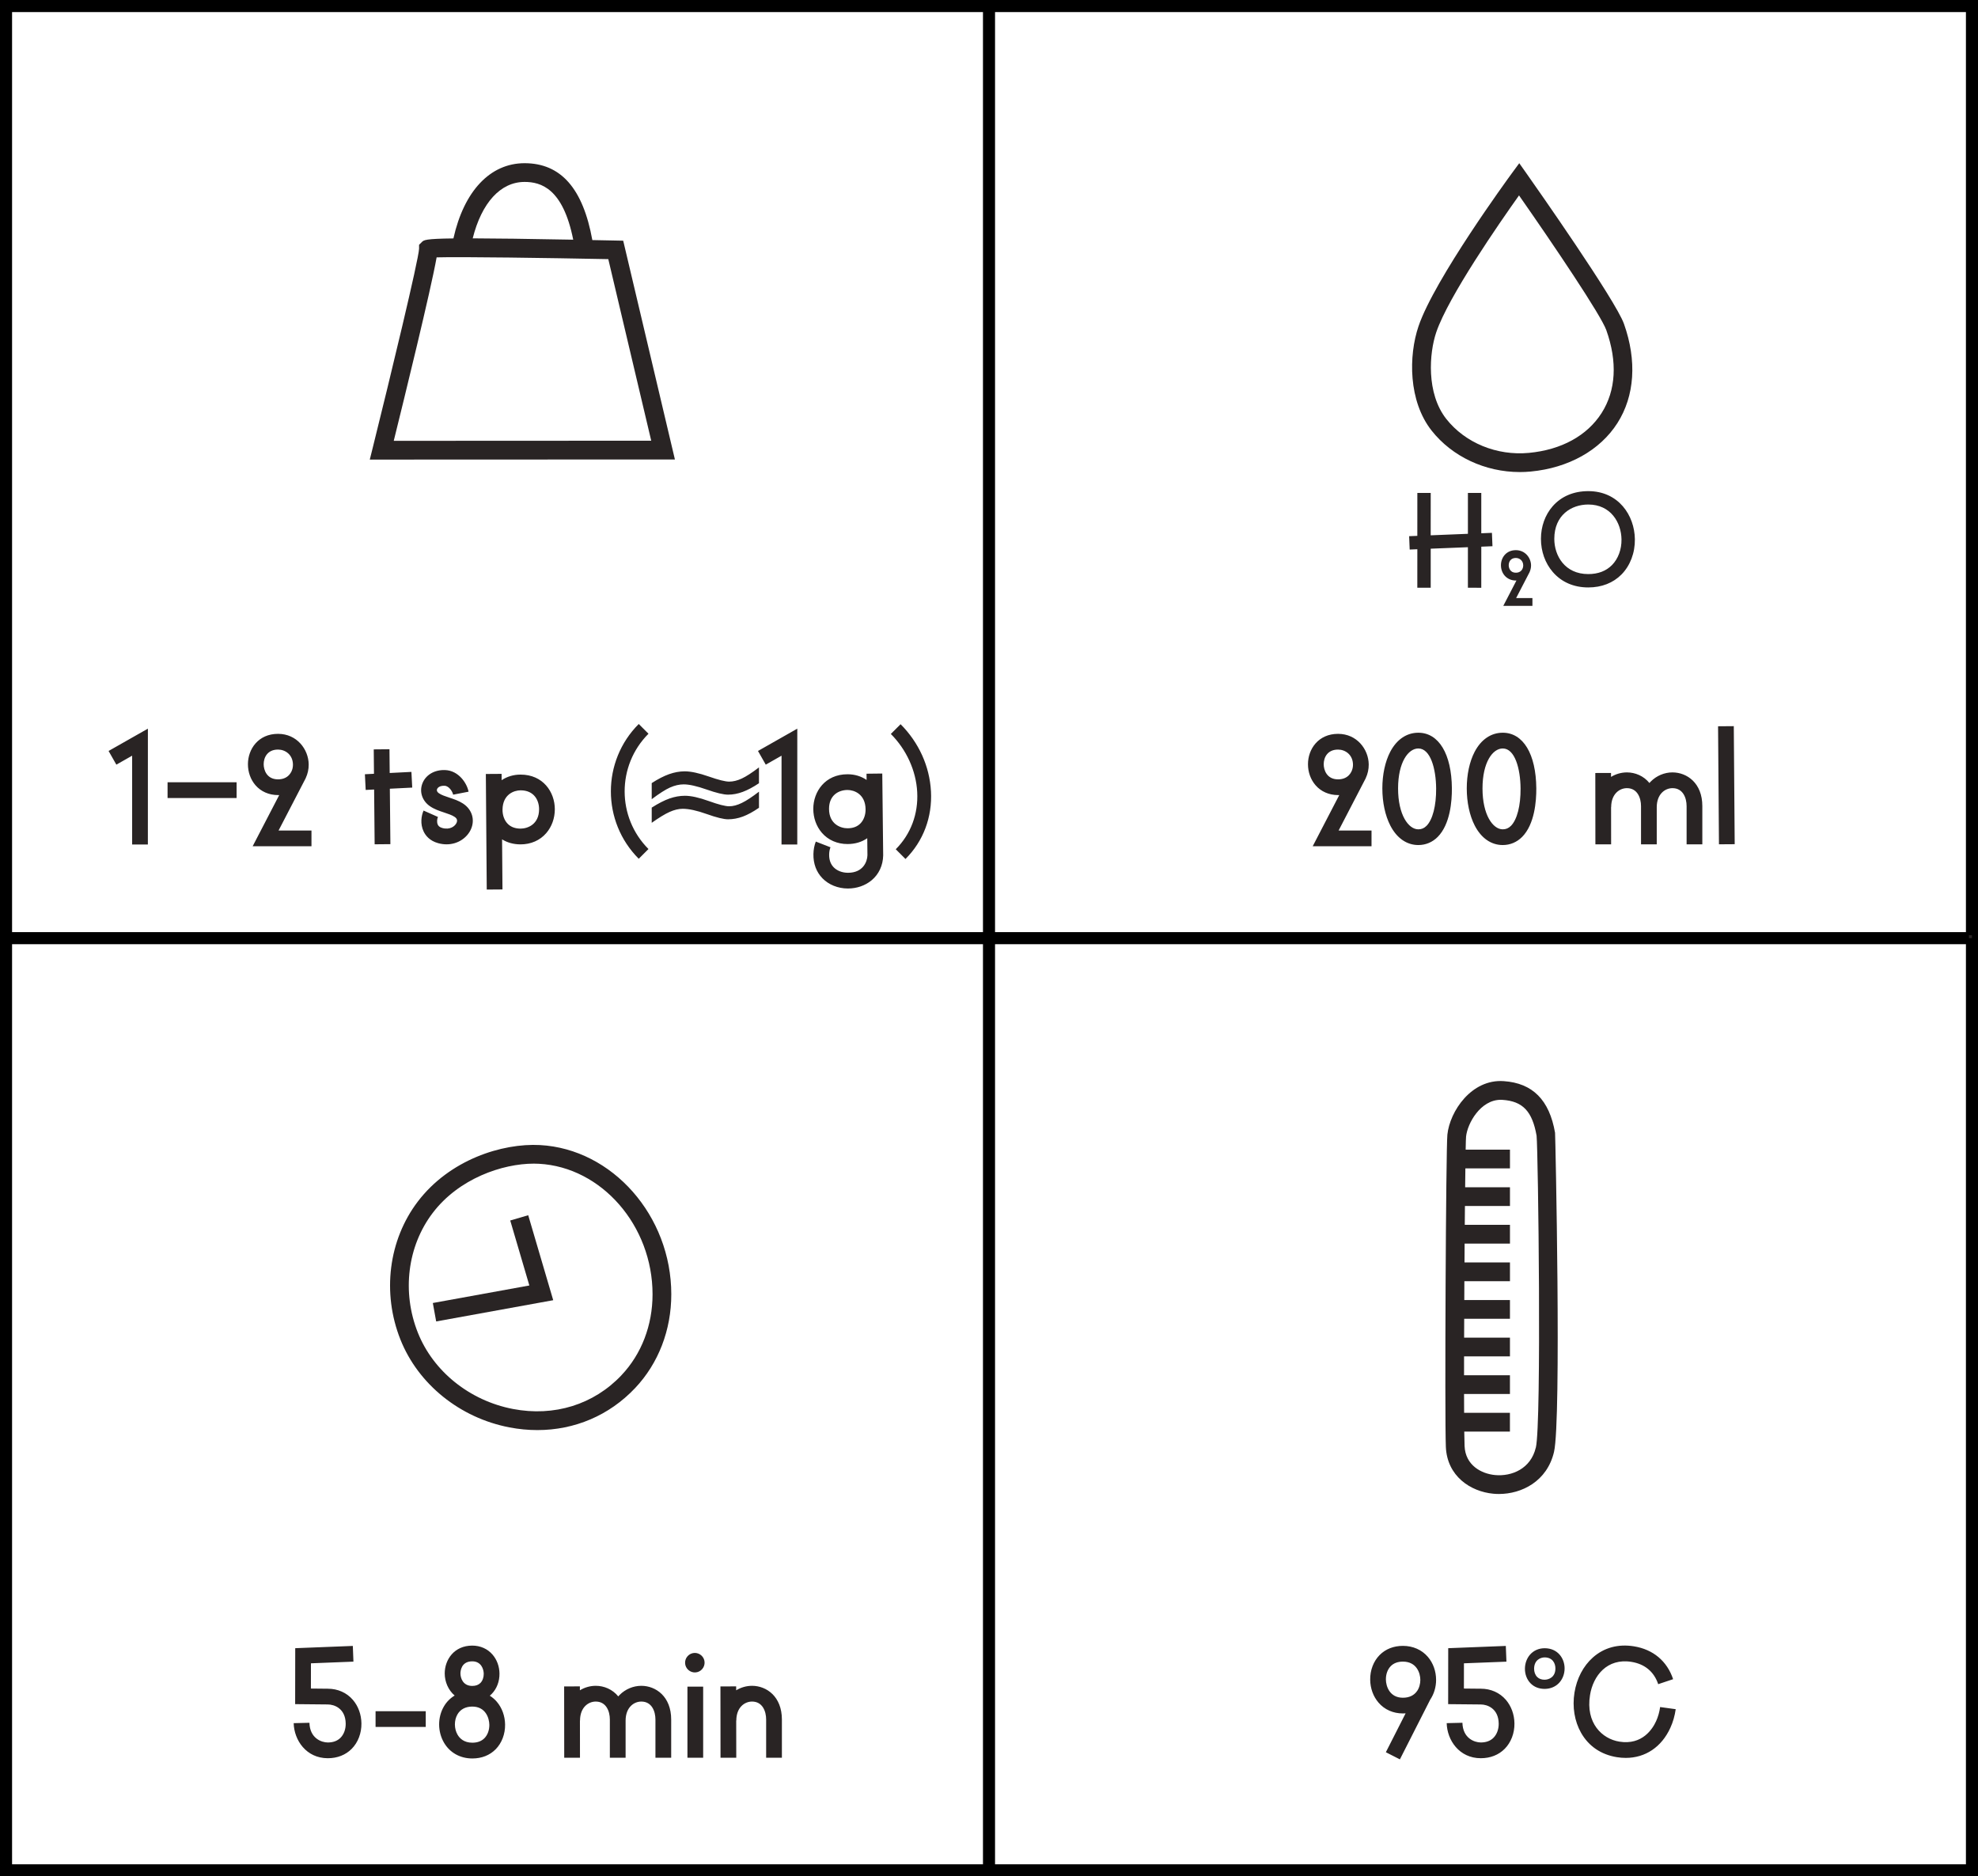 <?xml version="1.0" encoding="UTF-8"?>
<svg id="b" data-name="Layer 2" xmlns="http://www.w3.org/2000/svg" width="163.905" height="155.477" viewBox="0 0 163.905 155.477">
  <g id="c" data-name="Layer 1">
    <g>
      <path d="M.25.25v154.977h163.405V.25H.25ZM163.155,77.488h-80.952V.75h80.952v76.738ZM81.703.75v76.738H.75V.75h80.953ZM.75,77.988h80.953v76.738H.75v-76.738ZM82.203,154.727v-76.738h80.952v76.738h-80.952Z" fill="#292424" stroke="#000" stroke-miterlimit="10" stroke-width=".5"/>
      <path d="M77.143,65.561c-.113-2.069-1.007-4.041-2.517-5.552l-.808.807c1.293,1.293,2.091,3.045,2.185,4.809.099,1.815-.533,3.5-1.777,4.745l.807.807c1.478-1.476,2.228-3.471,2.111-5.615M71.295,68.235c-.26.264-.618.397-1.065.397-.569,0-1.533-.339-1.533-1.61,0-1.154.825-1.563,1.533-1.563.548,0,1.478.337,1.495,1.596.007.466-.149.896-.43,1.18M71.804,64.108l.007.519c-.449-.307-.992-.471-1.579-.471h-.002c-1.861,0-2.836,1.442-2.837,2.867,0,.745.252,1.449.709,1.98.519.603,1.274.935,2.129.935.622,0,1.178-.166,1.634-.483l.015,1.408c-.014.546-.368,1.456-1.611,1.456h-.014c-.466-.003-.892-.168-1.17-.452-.26-.265-.387-.627-.378-1.074.005-.214.041-.411.11-.586l-1.216-.473c-.123.317-.19.664-.197,1.033-.015.798.243,1.492.748,2.009.519.534,1.284.843,2.096.846h.019c.729,0,1.421-.238,1.949-.673.608-.502.952-1.236.968-2.07v-.01l-.075-6.774-1.303.015ZM63.454,63.36l1.308-.743-.002,7.36h1.305l.002-9.6-3.257,1.849.644,1.134ZM55.53,65.251c.382-.171.757-.257,1.125-.257.456,0,1.089.142,1.897.426s1.402.426,1.781.426c.396,0,.798-.075,1.209-.228.409-.152.86-.39,1.349-.718v-1.312c-.579.442-1.053.75-1.421.921-.368.171-.716.257-1.045.257-.324,0-.89-.142-1.702-.426-.812-.284-1.473-.426-1.986-.426-.423,0-.855.079-1.291.233-.438.156-.918.402-1.442.741v1.334c.635-.478,1.144-.801,1.526-.973M55.488,67.276c.389-.173.748-.259,1.084-.259.512,0,1.175.144,1.99.435.813.289,1.404.435,1.772.435.408,0,.813-.075,1.221-.226.406-.151.853-.394,1.337-.729v-1.334c-.563.435-1.036.747-1.418.932-.382.187-.731.279-1.048.279-.329,0-.896-.146-1.699-.435-.801-.289-1.459-.435-1.973-.435-.418,0-.843.075-1.276.226-.432.152-.923.404-1.474.755v1.259c.601-.428,1.096-.729,1.483-.902M53.736,70.352c-2.634-2.634-2.634-6.92,0-9.554l-.807-.807c-3.079,3.079-3.079,8.088,0,11.167l.807-.807ZM43.138,68.66h0c-.447,0-.805-.134-1.065-.397-.281-.283-.437-.712-.432-1.18.019-1.259.949-1.596,1.497-1.596,1.13,0,1.533.843,1.533,1.563,0,1.271-.964,1.61-1.533,1.61M43.138,64.184h-.002c-.584,0-1.122.163-1.569.464l-.003-.524-1.305.009.075,9.578,1.303-.01-.033-4.151c.437.272.956.416,1.533.416.855,0,1.61-.332,2.129-.935.457-.531.709-1.233.709-1.98-.002-1.425-.976-2.867-2.837-2.867M38.37,66.583c-.354-.231-.753-.365-1.139-.491-.337-.113-.656-.217-.866-.366-.098-.068-.2-.182-.151-.33.05-.142.241-.301.628-.286.373.017.658.49.707.738l1.279-.248c-.139-.716-.829-1.743-1.93-1.791-.909-.041-1.661.418-1.918,1.166-.229.67.017,1.384.63,1.817.37.26.796.402,1.209.538.322.108.625.207.839.348.134.086.296.233.173.505-.12.269-.533.603-1.178.426-.252-.068-.334-.19-.375-.276-.096-.204-.062-.474.012-.64l-1.192-.529c-.19.432-.291,1.111.002,1.728.159.337.5.781,1.209.974.241.067.474.096.695.096.961,0,1.712-.565,2.017-1.245.356-.791.094-1.647-.651-2.132h-.002ZM34.159,65.261l-.067-1.301-1.8.091-.019-1.968-1.303.012.019,2.021-.752.039.065,1.301.699-.036.043,4.54,1.305-.012-.045-4.593,1.855-.094ZM23.934,64.237c-.223.226-.524.341-.897.341-.938,0-1.188-.788-1.188-1.254,0-.56.312-1.214,1.188-1.214h.002c.606,0,1.226.428,1.236,1.243.003.207-.043.408-.13.586l-.012.022c-.053.101-.12.195-.199.276M25.337,64.473l-.002-.002c.163-.349.25-.738.245-1.135-.017-1.243-.973-2.529-2.541-2.529h-.002c-1.635,0-2.492,1.265-2.492,2.517,0,.652.221,1.269.62,1.735.457.531,1.122.822,1.872.822.034,0,.067,0,.101-.002l-2.202,4.243h4.874v-1.303h-2.728l2.255-4.346ZM19.605,64.821h-5.72v1.303h5.72v-1.303ZM9.642,63.36l1.308-.743v7.36h1.303l.002-9.6-3.257,1.849.644,1.134Z" fill="#292424"/>
      <path d="M143.744,69.951l-.075-9.781-1.303.01.074,9.78,1.305-.009ZM138.595,64.001h-.005c-.67,0-1.324.276-1.8.757-.036.036-.074.079-.113.122-.481-.594-1.185-.877-1.86-.878h-.005c-.462,0-.92.132-1.315.373v-.325l-1.303.002.007,5.91h1.303l-.003-3.081h.007c.005-1.082.68-1.574,1.305-1.574h.003c.861.002,1.166.805,1.166,1.49v3.165h1.303v-3.081c.005-1.082.68-1.574,1.305-1.574h.003c.861.002,1.166.803,1.166,1.49v3.165h1.303v-3.165c.002-1.916-1.277-2.791-2.468-2.795M125.202,68.431c-.195.195-.411.288-.678.288-.813,0-1.678-1.19-1.678-3.392.002-2.171.846-3.308,1.678-3.308h.002c1,0,1.461,1.666,1.474,3.317.01,1.423-.288,2.581-.798,3.096M124.525,60.714h-.002c-.968,0-1.795.562-2.329,1.584-.421.807-.652,1.882-.652,3.026,0,1.158.233,2.248.658,3.077.536,1.045,1.361,1.62,2.324,1.62.611,0,1.166-.233,1.605-.673,1.041-1.051,1.183-2.973,1.175-4.026-.022-2.843-1.087-4.608-2.778-4.608M118.206,68.431c-.195.195-.409.288-.678.288-.813,0-1.678-1.19-1.678-3.392.002-2.171.846-3.308,1.678-3.308h.002c1,0,1.461,1.666,1.474,3.317.01,1.423-.288,2.581-.798,3.096M117.53,60.714h-.002c-.968,0-1.795.562-2.329,1.584-.42.807-.652,1.882-.652,3.026,0,1.158.233,2.248.658,3.077.536,1.045,1.361,1.62,2.324,1.62.613,0,1.166-.233,1.605-.673,1.041-1.051,1.183-2.973,1.175-4.026-.022-2.843-1.087-4.608-2.778-4.608M111.773,64.237c-.223.226-.524.341-.896.341h-.002c-.938,0-1.188-.788-1.187-1.253,0-.56.31-1.214,1.188-1.214.606,0,1.226.428,1.238,1.243.002.207-.045.409-.132.586l-.012.022c-.053.101-.118.195-.199.276M113.175,64.473l-.002-.002c.164-.349.25-.738.245-1.135-.017-1.243-.973-2.529-2.541-2.529-1.637,0-2.493,1.265-2.493,2.517,0,.652.221,1.269.622,1.735.456.531,1.12.822,1.87.822h.002c.033,0,.067,0,.099-.002l-2.202,4.243h4.874v-1.303h-2.728l2.255-4.346Z" fill="#292424"/>
      <path d="M62.323,139.688h-.007c-.462,0-.92.132-1.313.373l-.002-.325-1.303.002.007,5.91,1.305-.002-.005-3.079h.009c.003-1.082.678-1.574,1.303-1.574h.003c.861.002,1.166.803,1.166,1.49v3.163h1.305v-3.163c0-1.916-1.279-2.791-2.468-2.795M58.267,139.758h-1.303v5.889h1.303v-5.889ZM58.183,138.306c.296-.336.264-.846-.072-1.14-.334-.296-.846-.264-1.14.072-.295.334-.264.846.072,1.14.336.296.846.264,1.14-.072M53.15,139.688h-.005c-.67,0-1.325.276-1.8.755-.038.038-.075.079-.113.123-.483-.594-1.187-.877-1.86-.878h-.007c-.462,0-.92.132-1.313.373v-.325l-1.305.002.007,5.91,1.305-.002-.003-3.079h.007c.003-1.082.678-1.574,1.303-1.574h.003c.861.002,1.166.803,1.166,1.49v3.163h1.305v-3.081c.005-1.081.678-1.572,1.303-1.572h.003c.861.002,1.166.803,1.166,1.49v3.163h1.305v-3.163c0-1.916-1.279-2.791-2.468-2.795M40.142,144.029c-.245.248-.582.373-1.003.373-.695,0-1.05-.361-1.226-.666-.288-.498-.291-1.188-.009-1.676.245-.425.673-.651,1.235-.651,1.096.002,1.401.947,1.409,1.507.005.44-.142.846-.406,1.113M39.135,137.66h0c.738,0,.945.647.95,1.029.003.303-.096.581-.274.762-.161.163-.389.247-.676.247-.774,0-.98-.651-.98-1.036,0-.168.046-1.002.98-1.002M40.586,140.508c.053-.045.104-.091.154-.142.421-.426.659-1.045.649-1.695-.007-.589-.211-1.144-.57-1.563-.414-.485-1.012-.75-1.683-.752-1.498,0-2.284,1.161-2.284,2.307,0,.675.283,1.373.824,1.831-.368.219-.676.527-.899.914-.521.901-.517,2.07.009,2.981.483.837,1.341,1.319,2.355,1.319.772,0,1.44-.264,1.932-.762.507-.514.791-1.26.781-2.048-.01-.712-.253-1.385-.688-1.892-.168-.197-.363-.361-.577-.497M35.279,141.792h-4.158v1.303h4.158v-1.303ZM27.169,139.929l-1.406-.014.003-2.091,3.521-.139-.05-1.301-4.773.187-.007,4.636,2.704.026c.543,0,1.468.334,1.485,1.586.007.462-.149.889-.426,1.171-.259.262-.615.394-1.058.394-.512,0-1.49-.341-1.521-1.632l-1.305.031c.034,1.408,1.036,2.904,2.826,2.906.795,0,1.481-.272,1.986-.784.521-.527.813-1.295.801-2.105-.01-.733-.26-1.425-.707-1.945-.51-.596-1.25-.925-2.074-.925" fill="#292424"/>
      <path d="M36.181,21.326c2.029-.058,9.276.048,14.225.146l3.557,15.045-21.335.01c.866-3.5,3.069-12.47,3.553-15.201M43.466,15.075c1.343,0,3.183.517,4.033,4.786-3.862-.072-6.507-.106-8.329-.111.74-2.945,2.305-4.675,4.296-4.675M51.641,19.944l-.601-.012c-.682-.014-1.334-.027-1.957-.039-.774-4.281-2.611-6.37-5.617-6.37-2.853,0-5.023,2.317-5.894,6.233-2.334.026-2.45.137-2.611.295l-.235.233v.324c-.034.902-2.375,10.603-3.844,16.51l-.24.964,25.284-.01-4.284-18.126Z" fill="#292424"/>
      <path d="M119.015,27.528c-.586,1.723-.846,5.06.834,7.191,1.565,1.981,4.185,3.06,6.845,2.807,2.687-.253,4.826-1.426,6.021-3.302,1.19-1.867,1.325-4.242.39-6.869-.442-1.243-4.355-7.048-7.233-11.163-1.618,2.274-5.846,8.365-6.857,11.336M125.935,39.115c-2.858,0-5.596-1.271-7.304-3.433-1.933-2.45-1.918-6.202-1.086-8.653,1.325-3.901,7.447-12.28,7.708-12.636l.639-.87.623.882c.75,1.067,7.355,10.465,8.054,12.431,1.084,3.052.89,5.973-.545,8.223-1.437,2.255-4.057,3.718-7.185,4.014-.301.029-.604.043-.904.043" fill="#292424"/>
      <polygon points="42.28 101.132 43.864 106.516 35.866 107.968 36.143 109.496 45.842 107.736 43.77 100.694 42.28 101.132" fill="#292424"/>
      <path d="M51.5,113.951c-2.302,2.435-5.581,3.454-8.995,2.798-3.582-.687-6.603-3.111-7.881-6.326-1.336-3.361-.863-7.161,1.231-9.917,2.165-2.848,5.764-4.086,8.382-4.086.146,0,.288.003.426.012,5.189.281,9.41,5.132,9.41,10.814,0,2.569-.914,4.951-2.574,6.704M44.747,94.881c-3.137-.168-7.488,1.211-10.129,4.685-2.423,3.187-2.973,7.567-1.437,11.43,1.471,3.702,4.93,6.492,9.03,7.278.781.151,1.557.224,2.317.224,3.089,0,5.956-1.212,8.1-3.481,1.933-2.045,2.998-4.803,2.998-7.771,0-6.492-4.88-12.04-10.879-12.365" fill="#292424"/>
      <path d="M127.262,119.952c-.411,1.752-1.997,2.403-3.379,2.272-1.122-.106-2.456-.8-2.522-2.408-.01-.255-.019-.664-.026-1.194h3.784v-1.553h-3.796c-.003-.479-.005-1.002-.005-1.562h3.802v-1.553h-3.803c0-.503.002-1.026.002-1.563h3.802v-1.553h-3.798c.002-.514.003-1.036.007-1.563h3.791v-1.551h-3.784c.002-.522.005-1.045.007-1.563h3.778v-1.553h-3.767c.003-.529.007-1.05.01-1.563h3.757v-1.553h-3.745c.005-.538.01-1.062.014-1.562h3.731v-1.553h-3.714c.005-.567.012-1.091.019-1.563h3.695v-1.553h-3.671c.01-.594.022-.976.033-1.082.113-1.093,1.194-3.048,2.872-3.048.05,0,.098.002.147.005,1.678.111,2.471.947,2.826,2.978.128,1.283.42,23.777-.063,25.841M128.858,93.863c-.469-2.719-1.861-4.118-4.254-4.279-2.678-.188-4.468,2.505-4.668,4.432-.122,1.156-.229,23.395-.127,25.866.101,2.44,2.046,3.711,3.928,3.889.154.014.312.022.471.022,1.885,0,3.993-1.045,4.564-3.487.62-2.644.111-26.293.086-26.443" fill="#292424"/>
      <path d="M133.576,46.822c-.49.495-1.151.747-1.966.747h-.002c-1.932,0-2.812-1.512-2.812-2.918,0-1.966,1.413-2.846,2.814-2.846,1.865,0,2.735,1.498,2.754,2.891.012.832-.276,1.606-.788,2.127M131.61,40.696h0c-1.211,0-2.23.432-2.947,1.248-.628.716-.974,1.676-.974,2.706,0,1.038.348,2.014.981,2.747.723.837,1.74,1.279,2.939,1.279h.002c1.106,0,2.06-.372,2.755-1.077.719-.729,1.122-1.793,1.106-2.92-.026-1.98-1.361-3.983-3.862-3.983M126.052,47.288c-.11.111-.259.168-.444.168-.466,0-.589-.39-.589-.62,0-.277.154-.603.589-.603.301.002.608.212.613.616.002.103-.021.202-.065.289l-.005.012c-.026.05-.06.096-.099.137M126.747,47.404h0c.08-.173.123-.366.122-.563-.009-.616-.483-1.254-1.26-1.254-.81,0-1.235.628-1.235,1.248,0,.324.108.628.307.86.228.262.557.408.928.408.017,0,.033-.002.05-.002l-1.091,2.103h2.415v-.646h-1.351l1.117-2.154ZM123.627,44.152l-.882.036v-3.341h-1.108v3.385l-3.084.125.002-3.51h-1.108l-.002,3.555-.678.027.045,1.108.634-.026-.002,3.189,1.11.002v-3.236l3.082-.123v3.358l1.108.002.002-3.404.926-.038-.045-1.108Z" fill="#292424"/>
      <path d="M137.227,142.626c-.277.61-1.13,1.997-3.041,1.688-1.433-.231-2.805-1.538-2.43-3.86.257-1.603,1.418-3.074,3.43-2.75,1.108.178,1.875.817,2.219,1.848l1.236-.413c-.5-1.498-1.652-2.466-3.248-2.723-1.308-.211-2.485.11-3.404.928-.793.704-1.332,1.735-1.521,2.903-.192,1.192.002,2.375.545,3.334.63,1.11,1.656,1.808,2.966,2.021.252.041.498.06.74.06,1.617,0,2.968-.897,3.695-2.497.219-.479.366-.997.442-1.539l-1.291-.178c-.058.418-.171.813-.337,1.178M127.994,139.184h0c-.26,0-.469-.077-.62-.231-.164-.164-.255-.416-.252-.687.01-.735.553-.932.872-.932.659,0,.894.491.894.911,0,.741-.562.938-.894.938M127.994,136.574h0c-.486,0-.918.192-1.218.541-.26.305-.408.709-.414,1.139-.007.474.164.923.471,1.233.295.3.697.457,1.161.457.498,0,.94-.194,1.242-.545.267-.31.413-.719.413-1.154,0-.831-.569-1.671-1.654-1.671M122.711,139.929l-1.406-.014.003-2.091,3.521-.137-.051-1.303-4.773.187-.005,4.637,2.704.026c.543,0,1.468.334,1.485,1.584.005.462-.149.889-.428,1.171-.257.262-.613.394-1.057.394-.514,0-1.49-.341-1.522-1.632l-1.303.031c.034,1.408,1.036,2.906,2.826,2.906.793,0,1.48-.271,1.985-.783.522-.529.815-1.296.803-2.105-.01-.735-.262-1.426-.707-1.947-.512-.596-1.25-.925-2.074-.925M116.251,140.676h-.002c-1.094,0-1.401-.947-1.408-1.507-.007-.44.142-.846.404-1.113.245-.248.584-.373,1.005-.373,1.14,0,1.445.956,1.445,1.519-.002.32-.086.666-.284.942l-.009-.005-.024.046c-.228.288-.591.491-1.128.491M119,139.201c0-.723-.243-1.402-.685-1.916-.503-.584-1.236-.906-2.063-.906-.772,0-1.44.262-1.933.762-.507.514-.791,1.259-.779,2.046.009.714.253,1.385.688,1.892.497.581,1.214.899,2.022.899h.002c.075,0,.149-.003.223-.009l-1.637,3.223,1.163.591,2.514-4.951c.322-.478.486-1.057.486-1.632" fill="#292424"/>
    </g>
  </g>
</svg>